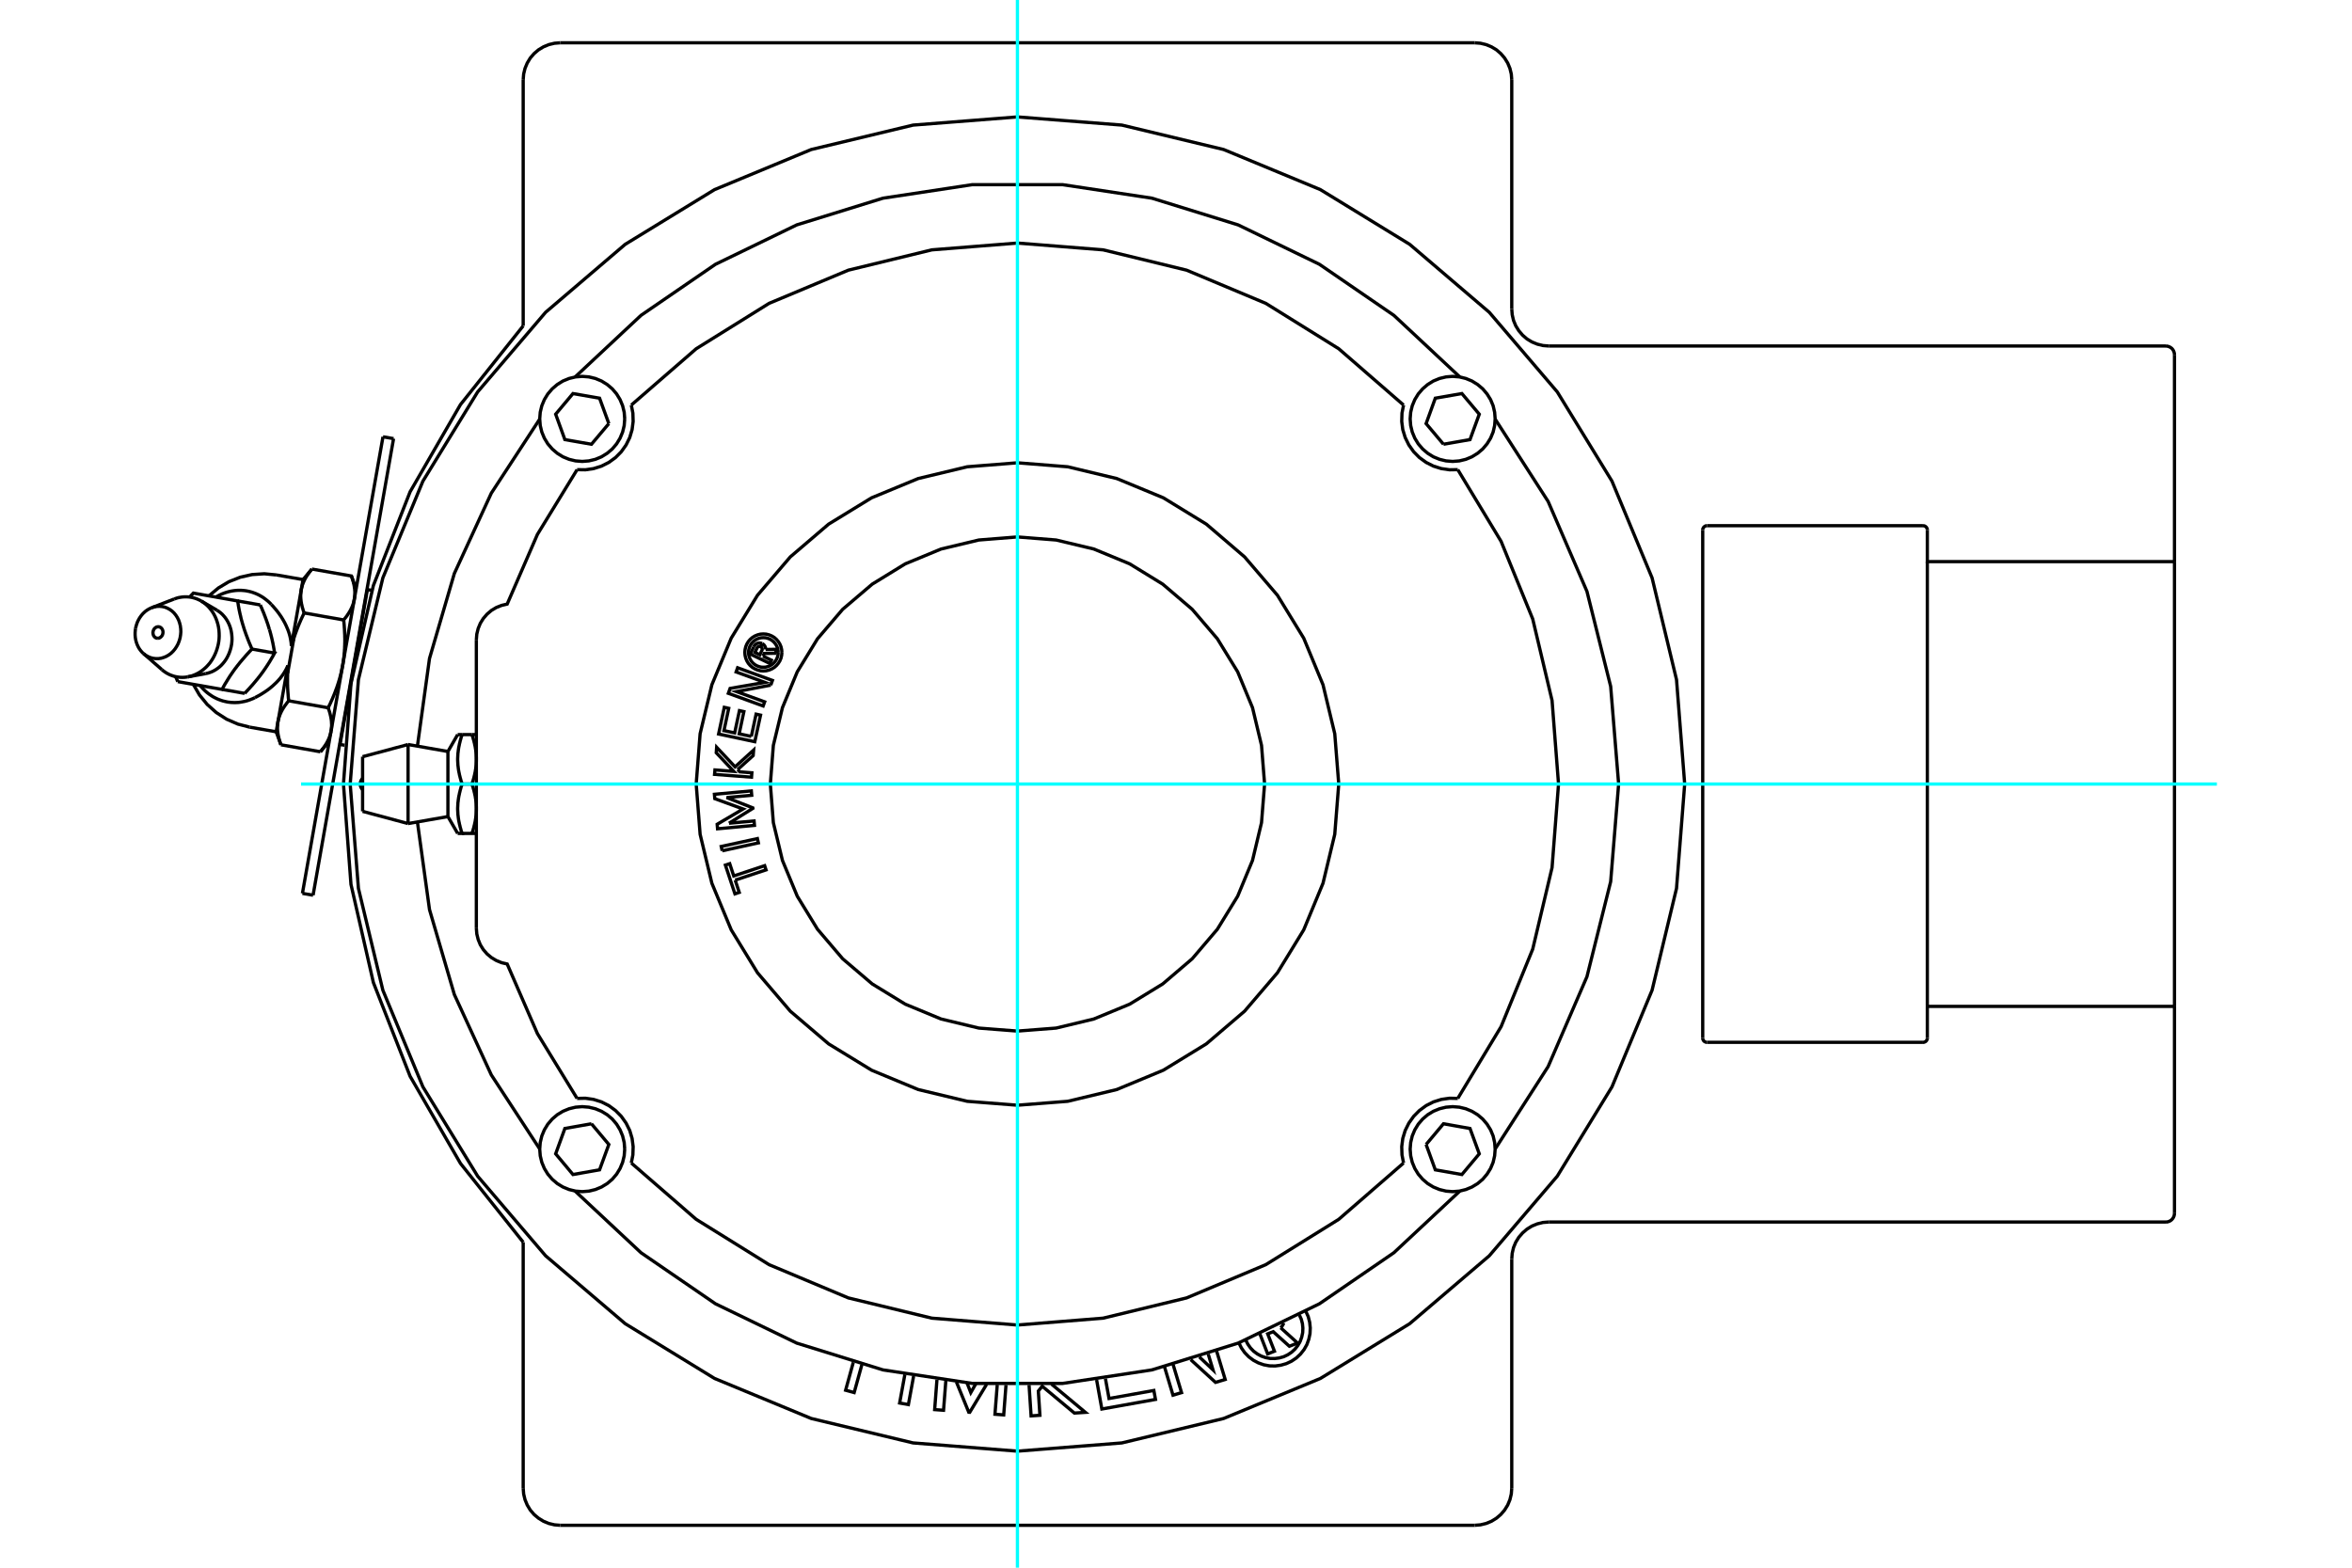 <?xml version="1.0" standalone="no"?>
<!DOCTYPE svg PUBLIC "-//W3C//DTD SVG 1.1//EN"
	"http://www.w3.org/Graphics/SVG/1.1/DTD/svg11.dtd">
<svg xmlns="http://www.w3.org/2000/svg" height="100%" width="100%" viewBox="0 0 36000 24000">
	<rect x="-1800" y="-1200" width="39600" height="26400" style="fill:#FFF"/>
	<g style="fill:none; fill-rule:evenodd" transform="matrix(1 0 0 1 0 0)">
		<g style="fill:none; stroke:#000; stroke-width:50; shape-rendering:geometricPrecision">
			<polyline points="19068,20516 19099,20578 19140,20636 19188,20686 19245,20728 19306,20761 19373,20784 19442,20797 19512,20798 19581,20789 19649,20770 19712,20740 19770,20701 19822,20653 19865,20598 19900,20537 19924,20471 19939,20402 19942,20332 19935,20263 19917,20195 19888,20131"/>
			<polyline points="19602,20327 19622,20305 19638,20280 19649,20253"/>
			<polyline points="19602,20327 19861,20561 19735,20610 19488,20387 19403,20420 19507,20686 19403,20727 19285,20423"/>
			<polyline points="5205,11397 5414,10211 5623,9026"/>
			<polyline points="14802,21173 14859,21320 14937,21183"/>
			<polyline points="18358,20774 18566,20971 18493,20729"/>
			<polyline points="25786,12003 25661,10405 25287,8847 24673,7366 23836,6000 22795,4781 21576,3740 20210,2903 18729,2289 17171,1915 15573,1790 13976,1915 12417,2289 10937,2903 9570,3740 8351,4781 7311,6000 6473,7366 5860,8847 5486,10405 5360,12003 5486,13600 5860,15159 6473,16639 7311,18006 8351,19225 9570,20265 10937,21103 12417,21716 13976,22090 15573,22216 17171,22090 18729,21716 20210,21103 21576,20265 22795,19225 23836,18006 24673,16639 25287,15159 25661,13600 25786,12003"/>
			<polyline points="14477,21139 14442,21590 14306,21580 14341,21122"/>
			<polyline points="13984,21067 13904,21503 13770,21479 13850,21042"/>
			<polyline points="13192,20892 13074,21319 12943,21283 13061,20855"/>
			<polyline points="18962,20558 19002,20637 19052,20708 19113,20771 19184,20824 19261,20865 19344,20894 19430,20910 19518,20912 19605,20900 19689,20876 19768,20839 19841,20790 19905,20730 19960,20661 20003,20585 20033,20502 20051,20417 20055,20329 20046,20242 20024,20157 19988,20077"/>
			<polyline points="18622,20685 18753,21119 18605,21163 18225,20815"/>
			<polyline points="17956,20891 18085,21320 17954,21359 17824,20925"/>
			<polyline points="16920,21106 16975,21410 17661,21287 17686,21424 16865,21571 16785,21125"/>
			<polyline points="16095,21190 16613,21622 16445,21633 15952,21222 15893,21296 15917,21667 15782,21676 15751,21203"/>
			<polyline points="15398,21203 15363,21661 15229,21651 15264,21200"/>
			<polyline points="15101,21193 14843,21621 14828,21620 14639,21157"/>
			<polyline points="26062,15890 26062,15901 26065,15911 26069,15921 26074,15930 26081,15938 26089,15945 26098,15950 26108,15954 26118,15957 26129,15957"/>
			<line x1="29433" y1="15957" x2="26129" y2="15957"/>
			<polyline points="29433,15957 29444,15957 29454,15954 29464,15950 29473,15945 29481,15938 29488,15930 29493,15921 29497,15911 29500,15901 29500,15890"/>
			<polyline points="26129,8048 26118,8049 26108,8051 26098,8055 26089,8061 26081,8068 26074,8076 26069,8085 26065,8094 26062,8105 26062,8115"/>
			<line x1="26129" y1="8048" x2="29433" y2="8048"/>
			<polyline points="29500,8115 29500,8105 29497,8094 29493,8085 29488,8076 29481,8068 29473,8061 29464,8055 29454,8051 29444,8049 29433,8048"/>
			<line x1="29500" y1="15407" x2="29500" y2="15890"/>
			<line x1="26062" y1="15890" x2="26062" y2="8115"/>
			<polyline points="29500,8115 29500,8598 33283,8598"/>
			<line x1="33283" y1="5431" x2="33283" y2="8598"/>
			<polyline points="33283,5431 33281,5410 33276,5390 33268,5370 33257,5352 33244,5336 33228,5323 33210,5312 33190,5304 33170,5299 33149,5297"/>
			<line x1="23706" y1="5297" x2="33149" y2="5297"/>
			<polyline points="23139,4730 23146,4818 23166,4905 23200,4987 23247,5063 23305,5131 23372,5189 23448,5235 23531,5269 23617,5290 23706,5297"/>
			<line x1="23139" y1="1222" x2="23139" y2="4730"/>
			<polyline points="23139,1222 23132,1133 23111,1047 23077,965 23030,889 22972,821 22905,763 22829,717 22747,683 22660,662 22571,655"/>
			<line x1="8575" y1="655" x2="22571" y2="655"/>
			<polyline points="8575,655 8487,662 8400,683 8318,717 8242,763 8174,821 8116,889 8070,965 8036,1047 8015,1133 8008,1222"/>
			<line x1="8008" y1="4989" x2="8008" y2="1222"/>
			<polyline points="8008,4989 7048,6194 6277,7529 5715,8964 5372,10466 5257,12003 5372,13539 5715,15042 6277,16477 7048,17811 8008,19017"/>
			<line x1="8008" y1="22783" x2="8008" y2="19017"/>
			<polyline points="8008,22783 8015,22872 8036,22959 8070,23041 8116,23117 8174,23185 8242,23242 8318,23289 8400,23323 8487,23344 8575,23351"/>
			<line x1="22571" y1="23351" x2="8575" y2="23351"/>
			<polyline points="22571,23351 22660,23344 22747,23323 22829,23289 22905,23242 22972,23185 23030,23117 23077,23041 23111,22959 23132,22872 23139,22783"/>
			<line x1="23139" y1="19276" x2="23139" y2="22783"/>
			<polyline points="23706,18708 23617,18715 23531,18736 23448,18770 23372,18817 23305,18875 23247,18942 23200,19018 23166,19100 23146,19187 23139,19276"/>
			<line x1="33149" y1="18708" x2="23706" y2="18708"/>
			<polyline points="33149,18708 33170,18707 33190,18702 33210,18694 33228,18683 33244,18669 33257,18653 33268,18635 33276,18616 33281,18595 33283,18574"/>
			<line x1="33283" y1="15407" x2="33283" y2="18574"/>
			<line x1="33283" y1="15407" x2="29500" y2="15407"/>
			<line x1="29500" y1="8598" x2="29500" y2="15407"/>
			<line x1="33283" y1="8598" x2="33283" y2="15407"/>
			<polyline points="4460,9887 4460,9884 4461,9881 4462,9878 4463,9875 4464,9872 4465,9868 4466,9865 4467,9862 4468,9859 4469,9856 4470,9853 4471,9850 4472,9847 4473,9843 4474,9840 4475,9837 4476,9834 4477,9831 4478,9828 4479,9825 4481,9821 4482,9818 4483,9815 4484,9812 4485,9809 4486,9806 4487,9803 4488,9799 4489,9796 4491,9793 4492,9790 4493,9787 4494,9783 4495,9780 4497,9777"/>
			<polyline points="4152,9253 4168,9270 4184,9287 4199,9305 4214,9322 4229,9340 4243,9358 4256,9375 4270,9393 4282,9411 4295,9429 4307,9447 4318,9465 4329,9483 4340,9502 4350,9520 4360,9538 4369,9557 4378,9575 4386,9593 4394,9612 4402,9630 4409,9648 4416,9667 4422,9685 4428,9704 4433,9722 4438,9741 4442,9759 4446,9777 4449,9796 4452,9814 4455,9832 4457,9851 4458,9869 4460,9887"/>
			<polyline points="3302,9142 3326,9128 3350,9115 3375,9103 3399,9092 3425,9082 3450,9073 3476,9065 3501,9058 3527,9052 3553,9047 3579,9043 3606,9040 3632,9038 3658,9037 3684,9037 3710,9039 3736,9041 3762,9044 3788,9049 3813,9054 3839,9061 3864,9068 3888,9077 3913,9086 3937,9097 3961,9108 3984,9121 4007,9134 4029,9148 4051,9164 4072,9180 4093,9197 4114,9215 4133,9233 4152,9253"/>
			<polyline points="3901,10681 3876,10693 3851,10703 3826,10713 3801,10722 3775,10730 3749,10737 3723,10742 3697,10747 3671,10751 3645,10754 3619,10755 3592,10756 3566,10755 3540,10754 3514,10751 3488,10748 3463,10743 3437,10737 3412,10731 3387,10723 3362,10714 3338,10705 3314,10694 3290,10682 3267,10670 3244,10656 3222,10641 3200,10626 3179,10610 3158,10593 3138,10575 3118,10556 3099,10536 3081,10516 3064,10494"/>
			<polyline points="4406,10190 4399,10206 4391,10223 4383,10240 4374,10256 4365,10272 4356,10288 4346,10304 4335,10320 4325,10336 4313,10351 4302,10366 4290,10382 4277,10397 4264,10412 4251,10426 4237,10441 4223,10455 4208,10469 4193,10483 4178,10497 4162,10511 4146,10524 4129,10538 4112,10551 4095,10564 4077,10576 4059,10589 4040,10601 4021,10613 4002,10625 3982,10637 3963,10648 3942,10659 3922,10670 3901,10681"/>
			<polyline points="4403,10306 4403,10302 4403,10299 4403,10296 4403,10292 4403,10289 4403,10285 4403,10282 4403,10279 4403,10275 4403,10272 4403,10269 4403,10265 4403,10262 4403,10259 4404,10255 4404,10252 4404,10249 4404,10245 4404,10242 4404,10239 4404,10235 4404,10232 4404,10229 4404,10225 4404,10222 4405,10219 4405,10216 4405,10212 4405,10209 4405,10206 4405,10203 4406,10199 4406,10196 4406,10193 4406,10190"/>
			<line x1="4497" y1="9777" x2="4403" y2="10306"/>
			<line x1="4629" y1="13677" x2="5862" y2="6687"/>
			<line x1="6024" y1="6715" x2="4792" y2="13705"/>
			<polyline points="4460,9887 4611,9030 4638,8873"/>
			<polyline points="4227,11203 4255,11047 4406,10190"/>
			<polyline points="5068,11191 5066,11200 5064,11208 5062,11217 5060,11226 5058,11235 5055,11244 5053,11253 5050,11261 5047,11270 5044,11279 5041,11288 5037,11297 5034,11305 5030,11314 5026,11323 5022,11332 5017,11341 5013,11350 5008,11359 5003,11368 4998,11377 4993,11386 4987,11395 4982,11404 4976,11413 4970,11422 4963,11432 4957,11441 4950,11450 4943,11460 4936,11469 4928,11479 4921,11489 4913,11499 4904,11509"/>
			<polyline points="5023,10836 5027,10848 5031,10860 5035,10872 5039,10883 5043,10895 5046,10906 5049,10917 5052,10928 5055,10939 5057,10950 5060,10961 5062,10971 5064,10982 5066,10992 5068,11002 5069,11012 5071,11022 5072,11032 5073,11042 5074,11052 5074,11062 5075,11071 5075,11081 5076,11090 5076,11099 5076,11109 5075,11118 5075,11127 5074,11136 5074,11146 5073,11155 5072,11164 5071,11173 5069,11182 5068,11191"/>
			<line x1="5023" y1="10836" x2="4418" y2="10729"/>
			<polyline points="4255,11047 4257,11038 4258,11030 4260,11021 4263,11012 4265,11003 4267,10994 4270,10985 4273,10977 4276,10968 4279,10959 4282,10950 4285,10941 4289,10933 4293,10924 4297,10915 4301,10906 4305,10897 4310,10888 4315,10879 4319,10870 4325,10861 4330,10852 4335,10843 4341,10834 4347,10825 4353,10816 4359,10806 4366,10797 4373,10788 4380,10778 4387,10768 4394,10759 4402,10749 4410,10739 4418,10729"/>
			<polyline points="4300,11402 4295,11390 4291,11378 4287,11366 4284,11354 4280,11343 4277,11332 4274,11320 4271,11309 4268,11299 4265,11288 4263,11277 4261,11267 4259,11256 4257,11246 4255,11236 4254,11226 4252,11216 4251,11206 4250,11196 4249,11186 4248,11176 4248,11167 4247,11157 4247,11148 4247,11138 4247,11129 4247,11120 4248,11111 4248,11101 4249,11092 4250,11083 4251,11074 4252,11065 4253,11056 4255,11047"/>
			<line x1="4300" y1="11402" x2="4904" y2="11509"/>
			<polyline points="4418,10729 4417,10716 4416,10702 4414,10689 4413,10676 4412,10663 4411,10650 4410,10637 4409,10624 4408,10611 4407,10599 4406,10586 4405,10574 4405,10561 4404,10549 4403,10537 4403,10525 4402,10513 4402,10501 4402,10489 4401,10477 4401,10465 4401,10453 4401,10442 4401,10430 4401,10418 4401,10407 4401,10395 4401,10384 4401,10373 4401,10361 4402,10350 4402,10339 4402,10328 4403,10317 4403,10306"/>
			<polyline points="5246,10182 5242,10200 5239,10217 5235,10235 5232,10253 5228,10271 5224,10288 5220,10306 5215,10324 5211,10342 5206,10360 5201,10378 5196,10396 5191,10414 5185,10432 5180,10450 5174,10468 5168,10486 5162,10504 5156,10523 5149,10541 5142,10560 5135,10579 5128,10598 5121,10616 5113,10636 5105,10655 5097,10674 5089,10694 5080,10714 5071,10733 5062,10754 5053,10774 5043,10794 5033,10815 5023,10836"/>
			<polyline points="4774,8712 5379,8818 5383,8830 5387,8842 5391,8854 5395,8866 5398,8877 5402,8888 5405,8900 5408,8911 5411,8922 5413,8932 5416,8943 5418,8954 5420,8964 5422,8974 5423,8984 5425,8995 5426,9005 5428,9015 5429,9024 5429,9034 5430,9044 5431,9053 5431,9063 5431,9072 5431,9082 5431,9091 5431,9100 5431,9110 5430,9119 5429,9128 5429,9137 5428,9146 5426,9155 5425,9164 5424,9173"/>
			<polyline points="4611,9030 4612,9021 4614,9012 4616,9003 4618,8994 4621,8985 4623,8976 4626,8968 4628,8959 4631,8950 4635,8941 4638,8932 4641,8924 4645,8915 4649,8906 4653,8897 4657,8888 4661,8879 4666,8870 4670,8862 4675,8853 4680,8844 4686,8834 4691,8825 4697,8816 4703,8807 4709,8798 4715,8789 4722,8779 4728,8770 4735,8760 4743,8751 4750,8741 4758,8731 4766,8721 4774,8712"/>
			<polyline points="5424,9173 5422,9182 5420,9191 5418,9199 5416,9208 5414,9217 5411,9226 5409,9235 5406,9244 5403,9252 5400,9261 5397,9270 5393,9279 5389,9288 5386,9296 5382,9305 5377,9314 5373,9323 5369,9332 5364,9341 5359,9350 5354,9359 5349,9368 5343,9377 5337,9386 5332,9395 5325,9404 5319,9414 5313,9423 5306,9433 5299,9442 5292,9452 5284,9461 5276,9471 5268,9481 5260,9491"/>
			<polyline points="4656,9384 4651,9372 4647,9360 4643,9348 4639,9337 4636,9325 4633,9314 4629,9303 4626,9292 4624,9281 4621,9270 4619,9259 4616,9249 4614,9238 4613,9228 4611,9218 4609,9208 4608,9198 4607,9188 4606,9178 4605,9168 4604,9159 4604,9149 4603,9139 4603,9130 4603,9121 4603,9111 4603,9102 4604,9093 4604,9084 4605,9075 4606,9065 4607,9056 4608,9047 4609,9038 4611,9030"/>
			<line x1="4656" y1="9384" x2="5260" y2="9491"/>
			<polyline points="4497,9777 4500,9766 4503,9756 4507,9745 4510,9735 4514,9724 4517,9713 4521,9703 4525,9692 4529,9681 4533,9670 4537,9659 4541,9649 4545,9638 4549,9627 4553,9616 4558,9605 4562,9594 4566,9582 4571,9571 4576,9560 4580,9549 4585,9537 4590,9526 4595,9515 4600,9503 4605,9491 4610,9480 4616,9468 4621,9456 4627,9444 4632,9433 4638,9421 4644,9408 4650,9396 4656,9384"/>
			<polyline points="5260,9491 5263,9514 5265,9537 5267,9559 5269,9582 5270,9604 5272,9625 5273,9647 5274,9668 5275,9689 5276,9710 5277,9730 5277,9751 5278,9771 5278,9791 5278,9811 5278,9830 5277,9850 5277,9869 5276,9888 5275,9907 5275,9926 5273,9945 5272,9964 5271,9982 5269,10001 5268,10019 5266,10038 5264,10056 5262,10074 5259,10092 5257,10110 5254,10128 5252,10146 5249,10164 5246,10182"/>
			<polyline points="2418,9771 2404,9770 2391,9767 2378,9761 2367,9752 2358,9741 2350,9729 2345,9714 2342,9699 2341,9683 2343,9668 2347,9653 2354,9638 2362,9625 2373,9614 2384,9606 2397,9599 2411,9596 2425,9595 2438,9597 2451,9602 2463,9609 2473,9619 2482,9631 2489,9645 2493,9659 2495,9675 2494,9691 2491,9706 2486,9721 2478,9735 2468,9746 2457,9756 2445,9764 2432,9769 2418,9771"/>
			<polyline points="2689,10359 2690,10361 2690,10363 2691,10365 2692,10367 2693,10369 2694,10372 2695,10374 2696,10376 2697,10378 2698,10380 2698,10382 2699,10384 2700,10387 2701,10389 2702,10391 2703,10393 2704,10395 2705,10397 2706,10399 2707,10402 2708,10404 2709,10406 2710,10408 2711,10410 2712,10413 2712,10415 2713,10417 2714,10419 2715,10422 2716,10424 2717,10426 2718,10428 2719,10430 2720,10433 2721,10435"/>
			<polyline points="3150,10312 3182,10305 3213,10295 3245,10283 3275,10268 3304,10251 3333,10231 3360,10210 3386,10186 3410,10160 3433,10132 3454,10103 3473,10072 3490,10039 3505,10006 3518,9971 3529,9936 3538,9900 3545,9863 3549,9826 3551,9789 3550,9752 3547,9715 3542,9679 3535,9643 3525,9608 3513,9574 3499,9542 3483,9511 3465,9481 3445,9453 3423,9427 3400,9402 3375,9380 3348,9360 3321,9342"/>
			<polyline points="2721,10435 3399,10554 3410,10534 3421,10513 3432,10494 3443,10474 3455,10455 3466,10437 3477,10419 3488,10401 3499,10383 3510,10366 3521,10348 3533,10331 3544,10315 3556,10298 3567,10281 3579,10265 3591,10248 3603,10232 3616,10216 3628,10199 3641,10183 3654,10167 3667,10150 3681,10133 3695,10117 3709,10100 3724,10083 3739,10066 3754,10048 3770,10030 3786,10012 3803,9994 3820,9975 3838,9956 3857,9937 3846,9912 3836,9888 3826,9865 3816,9842 3807,9819 3798,9797 3790,9775 3782,9754 3774,9733 3766,9712 3759,9692 3752,9672 3745,9652 3738,9632 3732,9612 3726,9592 3720,9573 3714,9553 3708,9534 3703,9514 3697,9495 3692,9475 3687,9455 3683,9435 3678,9415 3673,9395 3669,9375 3664,9354 3660,9333 3656,9312 3652,9290 3648,9268 3645,9246 3641,9223 3637,9200 2960,9080 2958,9082 2957,9084 2955,9086 2953,9087 2952,9089 2950,9091 2948,9093 2947,9094 2945,9096 2943,9098 2942,9100 2940,9101 2938,9103 2937,9105 2935,9107 2933,9108 2932,9110 2930,9112 2929,9114 2927,9115 2925,9117 2924,9119 2922,9120 2921,9122 2919,9124 2918,9126 2916,9127 2914,9129 2913,9131 2911,9132 2910,9134 2908,9136 2907,9137 2905,9139 2904,9141"/>
			<line x1="3637" y1="9200" x2="3984" y2="9261"/>
			<polyline points="4123,9635 4126,9644 4129,9654 4132,9664 4135,9674 4137,9683 4140,9693 4143,9703 4145,9713 4148,9723 4150,9733 4153,9742 4155,9752 4158,9762 4160,9772 4162,9782 4165,9792 4167,9802 4169,9813 4171,9823 4174,9833 4176,9843 4178,9854 4180,9864 4182,9875 4184,9886 4186,9896 4188,9907 4190,9918 4192,9929 4194,9940 4196,9952 4197,9963 4199,9974 4201,9986 4203,9998"/>
			<polyline points="3984,9261 3989,9273 3994,9285 3999,9298 4005,9309 4010,9321 4014,9333 4019,9345 4024,9356 4029,9367 4033,9378 4038,9389 4042,9400 4046,9411 4050,9422 4054,9433 4059,9443 4062,9454 4066,9464 4070,9475 4074,9485 4078,9495 4081,9506 4085,9516 4088,9526 4092,9536 4095,9546 4099,9556 4102,9566 4105,9576 4108,9586 4111,9595 4114,9605 4117,9615 4120,9625 4123,9635"/>
			<polyline points="3857,9937 4203,9998 4197,10008 4191,10019 4186,10029 4180,10039 4175,10049 4169,10059 4163,10068 4158,10078 4152,10087 4147,10097 4141,10106 4136,10115 4130,10125 4125,10134 4119,10143 4113,10152 4108,10160 4102,10169 4097,10178 4091,10187 4085,10195 4080,10204 4074,10212 4068,10221 4063,10229 4057,10238 4051,10246 4045,10254 4040,10263 4034,10271 4028,10279 4022,10287 4016,10296 4010,10304 4004,10312 3998,10320 3992,10328 3986,10337 3979,10345 3973,10353 3967,10361 3960,10369 3954,10377 3947,10386 3941,10394 3934,10402 3927,10410 3920,10419 3913,10427 3906,10436 3899,10444 3892,10452 3885,10461 3878,10469 3870,10478 3863,10487 3855,10495 3847,10504 3839,10513 3831,10522 3823,10531 3815,10540 3807,10549 3798,10558 3790,10567 3781,10577 3772,10586 3763,10596 3754,10606 3745,10615"/>
			<line x1="3399" y1="10554" x2="3745" y2="10615"/>
			<polyline points="3080,9201 3069,9195 3058,9189 3047,9184 3036,9179 3025,9174 3014,9169 3002,9165 2991,9161 2979,9157 2967,9154 2956,9151 2944,9148 2932,9145 2920,9143 2908,9141 2896,9140 2884,9138 2872,9138 2860,9137 2847,9137 2835,9137 2823,9137 2811,9138 2799,9139 2786,9140 2774,9142 2762,9144 2750,9146 2738,9148 2726,9151 2714,9154 2702,9158 2690,9162 2678,9166 2666,9170"/>
			<polyline points="2875,10362 2913,10354 2951,10342 2988,10327 3025,10309 3060,10289 3094,10265 3126,10239 3157,10211 3186,10180 3214,10147 3239,10111 3262,10074 3282,10036 3300,9996 3316,9954 3329,9912 3340,9868 3348,9824 3353,9780 3355,9736 3354,9691 3351,9647 3345,9604 3336,9561 3324,9520 3310,9479 3293,9440 3274,9403 3252,9367 3228,9334 3202,9302 3174,9273 3144,9246 3113,9223 3080,9201"/>
			<polyline points="2476,10250 2485,10258 2495,10266 2505,10274 2515,10281 2525,10288 2536,10295 2546,10302 2557,10308 2568,10314 2578,10319 2589,10325 2601,10330 2612,10335 2623,10339 2635,10343 2646,10347 2658,10351 2669,10354 2681,10357 2693,10360 2705,10362 2717,10364 2729,10366 2741,10367 2753,10369 2765,10369 2777,10370 2790,10370 2802,10370 2814,10369 2826,10369 2838,10367 2851,10366 2863,10364 2875,10362"/>
			<polyline points="2320,9304 2310,9308 2300,9313 2290,9318 2280,9323 2270,9329 2260,9335 2250,9341 2241,9348 2231,9355 2222,9362 2213,9370 2205,9378 2196,9386 2188,9394 2180,9403 2172,9412 2164,9422 2157,9431 2150,9441 2143,9451 2136,9461 2130,9472 2124,9482 2118,9493 2113,9504 2107,9516 2102,9527 2098,9538 2094,9550 2090,9562 2086,9574 2083,9586 2080,9598 2077,9610 2075,9623"/>
			<polyline points="2197,10006 2230,10032 2266,10052 2304,10068 2343,10078 2384,10083 2425,10083 2466,10077 2506,10065 2545,10049 2583,10027 2618,10001 2650,9970 2679,9935 2704,9897 2726,9856 2743,9812 2756,9767 2764,9720 2768,9673 2766,9626 2760,9580 2749,9536 2734,9493 2714,9453 2690,9416 2663,9383 2632,9354 2598,9330 2561,9310 2523,9295 2483,9286 2442,9282 2401,9284 2361,9291 2320,9304"/>
			<polyline points="2075,9623 2073,9635 2071,9647 2070,9660 2069,9672 2068,9685 2068,9697 2068,9710 2068,9722 2069,9734 2070,9747 2071,9759 2073,9771 2075,9783 2077,9795 2080,9807 2083,9819 2086,9831 2090,9842 2094,9853 2098,9865 2103,9876 2108,9887 2113,9897 2118,9908 2124,9918 2130,9928 2137,9938 2143,9947 2150,9956 2157,9965 2165,9974 2172,9982 2180,9991 2188,9998 2197,10006"/>
			<polyline points="9319,6485 9177,6096 8770,6025 8505,6341 8646,6730 9053,6801 9319,6485"/>
			<polyline points="9562,6413 9554,6311 9530,6212 9491,6118 9438,6031 9372,5953 9294,5887 9207,5833 9113,5794 9013,5770 8912,5762 8810,5770 8711,5794 8616,5833 8529,5887 8452,5953 8385,6031 8332,6118 8293,6212 8269,6311 8261,6413 8269,6515 8293,6614 8332,6708 8385,6795 8452,6873 8529,6939 8616,6993 8711,7032 8810,7056 8912,7064 9013,7056 9113,7032 9207,6993 9294,6939 9372,6873 9438,6795 9491,6708 9530,6614 9554,6515 9562,6413"/>
			<polyline points="8261,6416 7520,7550 6954,8780 6574,10081 6389,11423"/>
			<polyline points="6389,12583 6574,13925 6954,15225 7520,16456 8261,17590"/>
			<polyline points="8802,18234 9811,19178 10951,19960 12195,20562 13515,20972 14882,21179 16264,21179 17631,20972 18951,20562 20195,19960 21335,19178 22345,18234"/>
			<polyline points="22885,17590 23696,16328 24290,14952 24653,13497 24775,12003 24653,10508 24290,9054 23696,7677 22885,6416"/>
			<polyline points="22345,5772 21335,4828 20195,4046 18951,3443 17631,3034 16264,2827 14882,2827 13515,3034 12195,3443 10951,4046 9811,4828 8802,5772"/>
			<polyline points="21828,17521 21969,17909 22376,17981 22642,17664 22500,17276 22094,17204 21828,17521"/>
			<polyline points="22885,17592 22877,17491 22854,17391 22815,17297 22761,17210 22695,17132 22617,17066 22530,17013 22436,16974 22337,16950 22235,16942 22133,16950 22034,16974 21939,17013 21852,17066 21775,17132 21708,17210 21655,17297 21616,17391 21592,17491 21584,17592 21592,17694 21616,17794 21655,17888 21708,17975 21775,18053 21852,18119 21939,18172 22034,18211 22133,18235 22235,18243 22337,18235 22436,18211 22530,18172 22617,18119 22695,18053 22761,17975 22815,17888 22854,17794 22877,17694 22885,17592"/>
			<polyline points="22094,6801 22500,6730 22642,6341 22376,6025 21969,6096 21828,6485 22094,6801"/>
			<polyline points="22885,6413 22877,6311 22854,6212 22815,6118 22761,6031 22695,5953 22617,5887 22530,5833 22436,5794 22337,5770 22235,5762 22133,5770 22034,5794 21939,5833 21852,5887 21775,5953 21708,6031 21655,6118 21616,6212 21592,6311 21584,6413 21592,6515 21616,6614 21655,6708 21708,6795 21775,6873 21852,6939 21939,6993 22034,7032 22133,7056 22235,7064 22337,7056 22436,7032 22530,6993 22617,6939 22695,6873 22761,6795 22815,6708 22854,6614 22877,6515 22885,6413"/>
			<polyline points="9053,17204 8646,17276 8505,17664 8770,17981 9177,17909 9319,17521 9053,17204"/>
			<polyline points="9562,17592 9554,17491 9530,17391 9491,17297 9438,17210 9372,17132 9294,17066 9207,17013 9113,16974 9013,16950 8912,16942 8810,16950 8711,16974 8616,17013 8529,17066 8452,17132 8385,17210 8332,17297 8293,17391 8269,17491 8261,17592 8269,17694 8293,17794 8332,17888 8385,17975 8452,18053 8529,18119 8616,18172 8711,18211 8810,18235 8912,18243 9013,18235 9113,18211 9207,18172 9294,18119 9372,18053 9438,17975 9491,17888 9530,17794 9554,17694 9562,17592"/>
			<polyline points="7291,11624 7291,11635 7291,11645 7291,11656 7290,11666 7290,11676 7289,11687 7289,11697 7288,11707 7287,11718 7286,11728 7285,11739 7283,11749 7282,11759 7281,11770 7279,11780 7277,11791 7276,11801 7274,11812 7272,11823 7270,11833 7267,11844 7265,11855 7263,11866 7260,11877 7257,11888 7255,11899 7252,11910 7249,11921 7245,11933 7242,11944 7239,11956 7235,11967 7231,11979 7228,11991 7224,12003"/>
			<polyline points="7224,11246 7228,11258 7231,11270 7235,11282 7239,11293 7242,11305 7245,11316 7249,11328 7252,11339 7255,11350 7257,11361 7260,11372 7263,11383 7265,11394 7267,11405 7270,11416 7272,11426 7274,11437 7276,11448 7277,11458 7279,11469 7281,11479 7282,11490 7283,11500 7285,11510 7286,11521 7287,11531 7288,11542 7289,11552 7289,11562 7290,11573 7290,11583 7291,11593 7291,11604 7291,11614 7291,11624"/>
			<line x1="7224" y1="11246" x2="7073" y2="11246"/>
			<polyline points="7073,12003 7065,11978 7057,11954 7051,11930 7044,11907 7039,11885 7033,11863 7029,11841 7024,11819 7020,11798 7017,11777 7014,11756 7012,11736 7009,11715 7008,11695 7007,11675 7006,11655 7005,11635 7005,11614 7006,11594 7007,11574 7008,11554 7009,11534 7012,11513 7014,11493 7017,11472 7020,11451 7024,11430 7029,11408 7033,11386 7039,11364 7044,11342 7051,11318 7057,11295 7065,11271 7073,11246"/>
			<line x1="7073" y1="12003" x2="7224" y2="12003"/>
			<polyline points="6856,12501 6856,12003 6856,11505"/>
			<line x1="7073" y1="11246" x2="7005" y2="11246"/>
			<polyline points="7005,12759 7073,12759 7065,12735 7057,12711 7051,12687 7044,12664 7039,12641 7033,12619 7029,12597 7024,12576 7020,12554 7017,12534 7014,12513 7012,12492 7009,12472 7008,12451 7007,12431 7006,12411 7005,12391 7005,12371 7006,12351 7007,12331 7008,12311 7009,12290 7012,12270 7014,12249 7017,12229 7020,12208 7024,12186 7029,12165 7033,12143 7039,12121 7044,12098 7051,12075 7057,12051 7065,12027 7073,12003"/>
			<line x1="7291" y1="11246" x2="7224" y2="11246"/>
			<polyline points="7291,12381 7291,12391 7291,12402 7291,12412 7290,12423 7290,12433 7289,12443 7289,12454 7288,12464 7287,12474 7286,12485 7285,12495 7283,12505 7282,12516 7281,12526 7279,12537 7277,12547 7276,12558 7274,12569 7272,12579 7270,12590 7267,12601 7265,12611 7263,12622 7260,12633 7257,12644 7255,12655 7252,12667 7249,12678 7245,12689 7242,12701 7239,12712 7235,12724 7231,12735 7228,12747 7224,12759"/>
			<polyline points="7224,12003 7228,12015 7231,12027 7235,12038 7239,12050 7242,12061 7245,12073 7249,12084 7252,12095 7255,12107 7257,12118 7260,12129 7263,12140 7265,12151 7267,12161 7270,12172 7272,12183 7274,12193 7276,12204 7277,12215 7279,12225 7281,12236 7282,12246 7283,12257 7285,12267 7286,12277 7287,12288 7288,12298 7289,12308 7289,12319 7290,12329 7290,12340 7291,12350 7291,12360 7291,12371 7291,12381"/>
			<polyline points="7073,12759 7224,12759 7291,12759"/>
			<polyline points="6246,12608 6246,12003 6246,11398"/>
			<polyline points="5550,12421 5550,12003 5550,11584"/>
			<polyline points="11678,10045 11807,10107 11783,10157 11484,10013 11537,9902"/>
			<polyline points="11665,9852 11651,9847 11636,9844 11621,9844 11605,9845 11591,9850 11577,9856 11564,9865 11553,9876 11544,9888 11537,9902"/>
			<polyline points="11665,9852 11642,9900 11636,9898 11630,9897 11623,9896 11617,9897 11610,9899 11604,9902 11599,9905 11594,9910 11590,9915 11587,9921 11555,9988 11630,10024 11662,9956 11665,9950 11666,9944 11666,9937 11666,9931 11664,9925 11662,9919 11658,9913 11654,9908 11649,9904 11644,9901 11667,9853"/>
			<polyline points="11719,9943 11719,9927 11716,9912 11710,9897 11702,9884 11692,9871 11680,9861 11667,9853"/>
			<polyline points="11719,9943 11894,9940 11864,10001 11698,10004 11678,10045"/>
			<polyline points="11500,11274 11573,10933 11641,10948 11553,11355 10999,11237 11086,10829 11154,10844 11081,11185 11245,11220 11318,10879 11386,10894 11314,11234 11500,11274"/>
			<polyline points="11158,12603 11542,12568 11548,12636 10983,12688 10977,12619 11374,12385 10941,12227 10935,12160 11500,12108 11506,12175 11122,12210 11523,12368 11524,12375 11158,12603"/>
			<polyline points="11253,13474 11315,13662 11249,13684 11103,13244 11169,13222 11231,13410 11704,13253 11725,13317 11253,13474"/>
			<polyline points="11054,13025 11039,12959 11593,12838 11608,12904 11054,13025"/>
			<polyline points="11290,11782 11323,11816 11508,11831 11503,11898 10937,11855 10943,11787 11231,11809 10963,11524 10969,11440 11251,11740 11535,11483 11528,11567 11290,11782"/>
			<polyline points="11797,10489 11274,10588 11704,10745 11681,10808 11148,10614 11175,10539 11708,10447 11267,10287 11290,10223 11823,10417 11797,10489"/>
			<polyline points="11968,9988 11964,9944 11954,9901 11937,9860 11913,9822 11884,9788 11851,9759 11813,9736 11772,9719 11728,9708 11684,9705 11639,9708 11596,9719 11555,9736 11517,9759 11483,9788 11454,9822 11431,9860 11414,9901 11404,9944 11400,9988 11404,10033 11414,10076 11431,10117 11454,10155 11483,10189 11517,10218 11555,10241 11596,10258 11639,10269 11684,10272 11728,10269 11772,10258 11813,10241 11851,10218 11884,10189 11913,10155 11937,10117 11954,10076 11964,10033 11968,9988"/>
			<polyline points="11911,9988 11908,9953 11900,9918 11886,9885 11867,9855 11844,9828 11817,9805 11787,9786 11754,9773 11719,9764 11684,9762 11648,9764 11614,9773 11581,9786 11550,9805 11523,9828 11500,9855 11482,9885 11468,9918 11460,9953 11457,9988 11460,10024 11468,10059 11482,10092 11500,10122 11523,10149 11550,10172 11581,10191 11614,10204 11648,10213 11684,10215 11719,10213 11754,10204 11787,10191 11817,10172 11844,10149 11867,10122 11886,10092 11900,10059 11908,10024 11911,9988"/>
			<polyline points="19356,12003 19309,11411 19171,10834 18944,10285 18633,9779 18248,9328 17797,8943 17291,8632 16742,8405 16165,8267 15573,8220 14982,8267 14404,8405 13856,8632 13350,8943 12898,9328 12513,9779 12203,10285 11976,10834 11837,11411 11791,12003 11837,12594 11976,13172 12203,13720 12513,14226 12898,14678 13350,15063 13856,15373 14404,15600 14982,15739 15573,15785 16165,15739 16742,15600 17291,15373 17797,15063 18248,14678 18633,14226 18944,13720 19171,13172 19309,12594 19356,12003"/>
			<polyline points="20491,12003 20430,11233 20250,10483 19955,9770 19552,9112 19050,8526 18464,8024 17806,7621 17093,7326 16343,7146 15573,7085 14804,7146 14054,7326 13341,7621 12683,8024 12096,8526 11595,9112 11192,9770 10896,10483 10716,11233 10656,12003 10716,12772 10896,13522 11192,14235 11595,14893 12096,15480 12683,15981 13341,16384 14054,16680 14804,16860 15573,16920 16343,16860 17093,16680 17806,16384 18464,15981 19050,15480 19552,14893 19955,14235 20250,13522 20430,12772 20491,12003"/>
			<polyline points="9663,17805 9687,17680 9691,17554 9675,17429 9639,17307 9583,17194 9510,17091 9421,17001 9319,16926 9206,16869 9085,16831 8960,16813 8833,16816"/>
			<polyline points="9663,17805 10656,18667 11772,19361 12985,19870 14263,20180 15573,20285 16884,20180 18162,19870 19374,19361 20491,18667 21483,17805"/>
			<polyline points="22313,16816 22187,16813 22062,16831 21941,16869 21828,16926 21726,17001 21637,17091 21564,17194 21508,17307 21471,17429 21455,17554 21459,17680 21483,17805"/>
			<polyline points="22313,16816 22976,15717 23460,14530 23756,13282 23855,12003 23756,10724 23460,9476 22976,8288 22313,7190"/>
			<polyline points="21483,6201 21459,6325 21455,6452 21471,6577 21508,6698 21564,6812 21637,6915 21726,7005 21828,7079 21941,7136 22062,7174 22187,7192 22313,7190"/>
			<polyline points="21483,6201 20491,5339 19374,4644 18162,4136 16884,3825 15573,3721 14263,3825 12985,4136 11772,4644 10656,5339 9663,6201"/>
			<polyline points="8833,7190 8960,7192 9085,7174 9206,7136 9319,7079 9421,7005 9510,6915 9583,6812 9639,6698 9675,6577 9691,6452 9687,6325 9663,6201"/>
			<polyline points="8833,7190 8226,8181 7763,9248 7678,9268 7597,9300 7522,9345 7455,9402 7398,9468 7352,9542 7319,9622 7298,9707 7291,9794"/>
			<line x1="7291" y1="14211" x2="7291" y2="9794"/>
			<polyline points="7291,14211 7298,14298 7319,14383 7352,14464 7398,14538 7455,14604 7522,14660 7597,14705 7678,14738 7763,14758 8226,15824 8833,16816"/>
			<line x1="5692" y1="9038" x2="5623" y2="9026"/>
			<line x1="5205" y1="11397" x2="5274" y2="11409"/>
			<line x1="6024" y1="6715" x2="5862" y2="6687"/>
			<line x1="4629" y1="13677" x2="4792" y2="13705"/>
			<polyline points="2959,10477 3053,10639 3171,10784 3311,10909 3468,11010 3640,11085 3821,11132"/>
			<polyline points="4232,8802 4046,8784 3859,8796 3676,8837 3502,8906 3342,9002 3198,9122"/>
			<line x1="3821" y1="11132" x2="4227" y2="11203"/>
			<line x1="4638" y1="8873" x2="4232" y2="8802"/>
			<line x1="4227" y1="11203" x2="4300" y2="11402"/>
			<line x1="4904" y1="11509" x2="5038" y2="11349"/>
			<line x1="5451" y1="9017" x2="5379" y2="8818"/>
			<line x1="4774" y1="8712" x2="4638" y2="8873"/>
			<line x1="2875" y1="10362" x2="3150" y2="10312"/>
			<line x1="3321" y1="9342" x2="3080" y2="9201"/>
			<line x1="2197" y1="10006" x2="2476" y2="10250"/>
			<line x1="2666" y1="9170" x2="2320" y2="9304"/>
			<polyline points="5550,11916 5537,11931 5527,11947 5520,11965 5515,11984 5514,12003 5515,12022 5520,12041 5527,12058 5537,12075 5550,12089"/>
			<line x1="6856" y1="12501" x2="7005" y2="12759"/>
			<line x1="7005" y1="11246" x2="6856" y2="11505"/>
			<line x1="6246" y1="12608" x2="6856" y2="12501"/>
			<line x1="6856" y1="11505" x2="6246" y2="11398"/>
			<line x1="5550" y1="12421" x2="6246" y2="12608"/>
			<line x1="6246" y1="11398" x2="5550" y2="11584"/>
		</g>
		<g style="fill:none; stroke:#0FF; stroke-width:50; shape-rendering:geometricPrecision">
			<line x1="15573" y1="24000" x2="15573" y2="0"/>
			<line x1="4608" y1="12003" x2="33932" y2="12003"/>
		</g>
	</g>
</svg>
